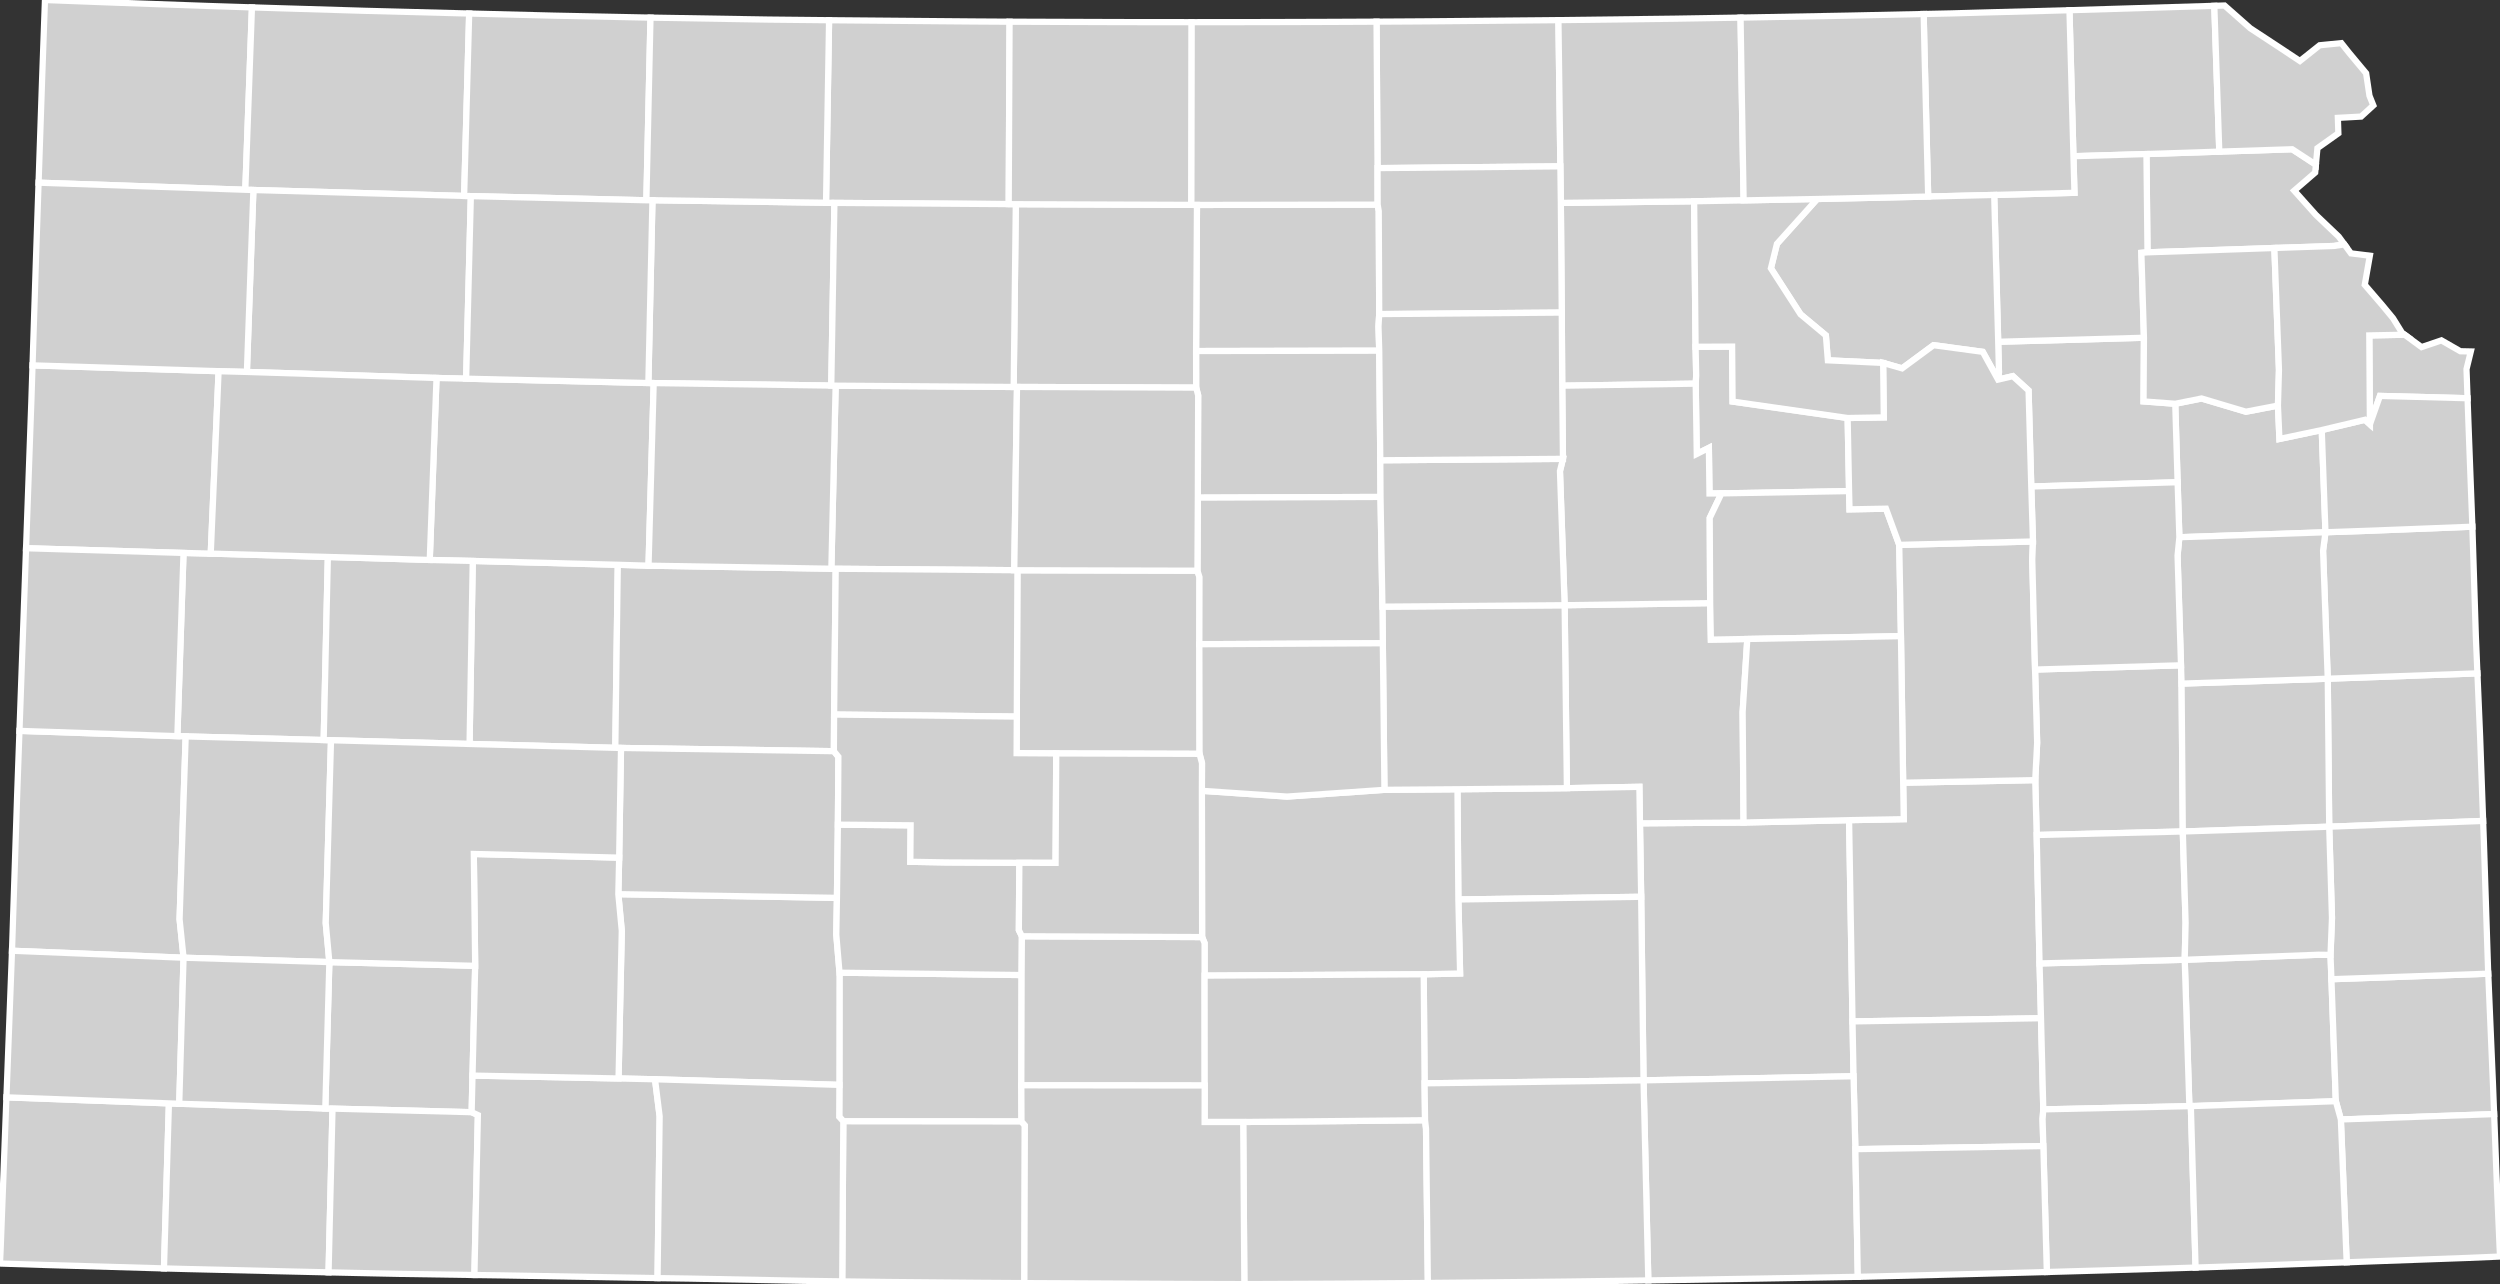 <svg xmlns="http://www.w3.org/2000/svg" xmlns:ev="http://www.w3.org/2001/xml-events" xmlns:xlink="http://www.w3.org/1999/xlink" fill="#d0d0d0" height="205.458" stroke="#ffffff" stroke-width="1" width="400.0"><rect width="100%" height="100%" fill="#333333" stroke="none"/><defs></defs><g id="counties"><path d="M 75.641,89.749 L 98.848,90.364 L 98.448,119.652 L 75.129,119.036 L 75.641,89.749 z" id="c20101"></path><path d="M 262.587,143.485 L 262.394,131.73 L 278.97,131.603 L 295.853,131.223 L 296.402,163.426 L 296.567,172.2 L 262.965,172.856 L 262.587,143.485 z" id="c20015"></path><path d="M 249.882,50.012 L 249.735,32.465 L 271.062,32.201 L 271.292,55.483 L 271.393,60.118 L 271.311,61.384 L 249.955,61.712 L 249.882,50.012 z" id="c20027"></path><path d="M 372.441,108.594 L 396.387,107.736 L 396.819,117.87 L 397.246,129.803 L 397.302,131.348 L 372.673,132.27 L 372.441,108.594 z" id="c20107"></path><path d="M 7.193,0.0 L 18.542,0.429 L 33.527,0.963 L 40.312,1.182 L 39.25,30.363 L 6.171,29.228 L 6.185,28.833 L 6.746,12.372 L 7.193,0.0 z" id="c20023"></path><path d="M 349.554,153.564 L 370.91,152.758 L 372.882,152.784 L 373.028,156.675 L 373.733,176.192 L 350.535,176.977 L 350.298,176.986 L 349.554,153.564 z" id="c20133"></path><path d="M 0.124,199.347 L 0.303,194.548 L 0.691,184.369 L 1.027,175.573 L 27.027,176.541 L 26.234,202.946 L 7.531,202.405 L 0.756,202.19 L 0.0,202.166 L 0.124,199.347 z" id="c20129"></path><path d="M 325.637,124.818 L 325.944,118.842 L 325.608,107.128 L 348.961,106.446 L 349.052,109.378 L 349.246,133.039 L 325.867,133.6 L 325.637,124.818 z" id="c20031"></path><path d="M 250.341,96.834 L 273.625,96.497 L 273.74,102.339 L 279.57,102.235 L 278.821,113.93 L 278.97,131.603 L 262.394,131.73 L 262.3,125.89 L 250.703,126.109 L 250.341,96.834 z" id="c20115"></path><path d="M 27.027,176.541 L 28.677,176.601 L 52.047,177.35 L 53.202,177.378 L 52.569,203.576 L 44.755,203.396 L 30.001,203.047 L 26.234,202.946 L 27.027,176.541 z" id="c20189"></path><path d="M 134.322,155.631 L 163.456,156.006 L 163.41,173.646 L 163.437,179.435 L 134.93,179.408 L 134.279,178.698 L 134.303,173.582 L 134.322,155.631 z" id="c20097"></path><path d="M 379.086,53.667 L 384.745,53.556 L 387.445,55.537 L 390.627,54.459 L 393.653,56.198 L 394.806,56.223 L 395.331,56.235 L 394.641,59.06 L 394.808,63.719 L 380.791,63.346 L 379.186,67.89 L 379.086,53.667 z" id="c20209"></path><path d="M 98.848,90.364 L 103.764,90.509 L 133.016,90.996 L 133.713,91.003 L 133.457,114.33 L 133.42,120.19 L 99.362,119.672 L 98.448,119.652 L 98.848,90.364 z" id="c20135"></path><path d="M 373.028,156.675 L 398.119,155.788 L 398.175,157.099 L 398.872,173.388 L 398.994,176.526 L 399.062,178.255 L 374.539,179.114 L 373.733,176.192 L 373.028,156.675 z" id="c20037"></path><path d="M 295.853,131.223 L 304.598,131.067 L 304.507,125.233 L 325.637,124.818 L 325.867,133.6 L 326.329,154.147 L 326.561,162.915 L 296.402,163.426 L 295.853,131.223 z" id="c20073"></path><path d="M 98.931,143.066 L 133.91,143.658 L 133.805,149.528 L 134.322,155.631 L 134.303,173.582 L 104.8,172.683 L 98.966,172.555 L 99.486,148.937 L 98.931,143.066 z" id="c20057"></path><path d="M 374.539,179.114 L 399.062,178.255 L 399.528,190.219 L 399.831,197.16 L 400.0,201.046 L 394.896,201.264 L 379.68,201.81 L 379.016,201.835 L 375.469,201.969 L 374.539,179.114 z" id="c20021"></path><path d="M 343.431,24.647 L 355.087,24.259 L 366.752,23.878 L 370.544,26.355 L 370.429,27.608 L 368.939,28.897 L 367.078,30.501 L 368.28,31.849 L 370.54,34.379 L 374.201,37.866 L 375.103,39.101 L 373.437,39.354 L 363.898,39.679 L 343.601,40.371 L 343.431,24.647 z" id="c20005"></path><path d="M 331.114,1.634 L 331.297,1.629 L 354.288,0.934 L 355.087,24.259 L 343.431,24.647 L 331.751,24.993 L 331.114,1.634 z" id="c20013"></path><path d="M 296.402,163.426 L 326.561,162.915 L 326.926,177.498 L 326.811,179.051 L 326.936,183.372 L 296.857,183.865 L 296.567,172.2 L 296.402,163.426 z" id="c20049"></path><path d="M 326.561,162.915 L 326.329,154.147 L 349.554,153.564 L 350.298,176.986 L 326.926,177.498 L 326.561,162.915 z" id="c20205"></path><path d="M 29.363,88.468 L 33.717,88.576 L 52.458,89.111 L 51.788,118.409 L 29.71,117.825 L 28.377,117.786 L 29.363,88.468 z" id="c20203"></path><path d="M 198.911,179.517 L 228.008,179.235 L 228.164,180.593 L 228.457,205.274 L 215.36,205.38 L 211.769,205.401 L 199.096,205.457 L 198.911,179.517 z" id="c20077"></path><path d="M 348.418,77.155 L 348.038,64.603 L 352.248,63.756 L 359.347,65.873 L 364.47,64.89 L 364.708,70.233 L 371.478,68.806 L 372.074,85.162 L 348.7,85.955 L 348.418,77.155 z" id="c20045"></path><path d="M 104.393,32.034 L 132.164,32.439 L 133.505,32.463 L 133.002,61.692 L 104.59,61.293 L 103.739,61.285 L 104.393,32.034 z" id="c20065"></path><path d="M 191.515,32.79 L 220.425,32.739 L 220.599,33.777 L 220.675,50.253 L 220.556,52.223 L 220.677,56.11 L 191.374,56.167 L 191.515,32.79 z" id="c20123"></path><path d="M 220.247,3.466 L 225.954,3.431 L 228.248,3.415 L 246.936,3.245 L 249.348,3.221 L 249.659,26.614 L 220.408,26.899 L 220.247,3.466 z" id="c20157"></path><path d="M 249.348,3.221 L 267.97,2.991 L 272.767,2.912 L 274.97,2.875 L 278.489,2.818 L 278.679,14.507 L 278.98,32.062 L 271.062,32.201 L 249.735,32.465 L 249.659,26.614 L 249.348,3.221 z" id="c20201"></path><path d="M 371.69,88.114 L 372.074,85.162 L 379.849,84.889 L 395.581,84.27 L 395.985,97.064 L 396.134,101.768 L 396.134,101.77 L 396.387,107.736 L 372.441,108.594 L 371.69,88.114 z" id="c20121"></path><path d="M 40.312,1.182 L 44.733,1.319 L 46.363,1.368 L 58.444,1.732 L 74.033,2.136 L 75.068,2.163 L 74.26,31.352 L 40.543,30.402 L 39.25,30.363 L 40.312,1.182 z" id="c20153"></path><path d="M 40.543,30.402 L 74.26,31.352 L 75.335,31.379 L 74.582,60.589 L 69.843,60.475 L 39.502,59.51 L 40.543,30.402 z" id="c20193"></path><path d="M 191.374,56.167 L 220.677,56.11 L 220.846,73.644 L 220.881,79.511 L 191.654,79.624 L 191.707,63.262 L 191.383,62.02 L 191.374,56.167 z" id="c20105"></path><path d="M 133.704,61.709 L 162.187,61.915 L 162.72,61.911 L 162.281,91.234 L 133.713,91.003 L 133.016,90.996 L 133.704,61.709 z" id="c20051"></path><path d="M 52.697,153.936 L 76.029,154.534 L 75.602,172.093 L 75.462,177.952 L 53.202,177.378 L 52.047,177.35 L 52.697,153.936 z" id="c20081"></path><path d="M 371.478,68.806 L 378.392,67.165 L 379.186,67.89 L 380.791,63.346 L 394.808,63.719 L 394.959,67.903 L 395.303,76.942 L 395.576,84.095 L 395.581,84.27 L 379.849,84.889 L 372.074,85.162 L 371.478,68.806 z" id="c20091"></path><path d="M 3.113,116.939 L 28.377,117.786 L 29.71,117.825 L 28.732,147.078 L 29.369,153.235 L 1.917,152.118 L 2.751,126.971 L 3.113,116.939 z" id="c20075"></path><path d="M 190.629,3.546 L 202.548,3.534 L 212.788,3.501 L 220.247,3.466 L 220.408,26.899 L 220.425,32.739 L 191.515,32.79 L 190.585,32.783 L 190.629,3.546 z" id="c20089"></path><path d="M 319.836,59.551 L 319.712,54.683 L 343.031,54.04 L 342.967,64.225 L 348.038,64.603 L 348.418,77.155 L 325.002,77.842 L 324.572,62.476 L 322.048,60.182 L 319.69,60.735 L 319.836,59.551 z" id="c20177"></path><path d="M 29.71,117.825 L 51.788,118.409 L 52.962,118.439 L 52.118,147.69 L 52.697,153.936 L 29.369,153.235 L 28.732,147.078 L 29.71,117.825 z" id="c20093"></path><path d="M 233.195,126.28 L 250.703,126.109 L 262.3,125.89 L 262.394,131.73 L 262.587,143.485 L 233.339,143.916 L 233.195,126.28 z" id="c20079"></path><path d="M 69.843,60.475 L 74.582,60.589 L 103.739,61.285 L 104.59,61.293 L 103.764,90.509 L 98.848,90.364 L 75.641,89.749 L 68.76,89.594 L 69.843,60.475 z" id="c20063"></path><path d="M 5.203,58.458 L 34.976,59.392 L 33.717,88.576 L 29.363,88.468 L 4.167,87.716 L 5.015,64.243 L 5.203,58.458 z" id="c20199"></path><path d="M 75.068,2.163 L 88.605,2.504 L 103.262,2.804 L 104.079,2.82 L 103.42,32.043 L 75.335,31.379 L 74.26,31.352 L 75.068,2.163 z" id="c20039"></path><path d="M 99.362,119.672 L 133.42,120.19 L 134.14,121.081 L 134.116,125.093 L 134.062,131.944 L 133.91,143.658 L 98.931,143.066 L 99.065,137.222 L 99.362,119.672 z" id="c20083"></path><path d="M 227.793,155.885 L 233.616,155.758 L 233.339,143.916 L 262.587,143.485 L 262.965,172.856 L 227.935,173.331 L 227.793,155.885 z" id="c20173"></path><path d="M 53.202,177.378 L 75.462,177.952 L 76.461,178.408 L 75.907,204 L 63.928,203.816 L 59.088,203.717 L 52.569,203.576 L 53.202,177.378 z" id="c20175"></path><path d="M 162.79,91.24 L 191.591,91.312 L 191.917,92.344 L 191.895,103.075 L 191.927,120.617 L 169,120.549 L 162.657,120.507 L 162.686,114.654 L 162.79,91.24 z" id="c20009"></path><path d="M 192.302,126.532 L 205.93,127.451 L 221.51,126.373 L 233.195,126.28 L 233.339,143.916 L 233.616,155.758 L 227.793,155.885 L 192.737,156.101 L 192.734,150.892 L 192.338,149.932 L 192.302,126.532 z" id="c20155"></path><path d="M 326.811,179.051 L 326.926,177.498 L 350.298,176.986 L 350.535,176.977 L 351.292,202.811 L 348.535,202.899 L 337.053,203.249 L 329.438,203.466 L 327.491,203.521 L 326.936,183.372 L 326.811,179.051 z" id="c20125"></path><path d="M 271.311,61.384 L 271.393,60.118 L 271.292,55.483 L 277.139,55.455 L 277.214,64.25 L 295.622,66.882 L 295.852,78.572 L 275.433,78.943 L 273.517,78.956 L 273.42,71.658 L 271.481,72.635 L 271.311,61.384 z" id="c20061"></path><path d="M 262.965,172.856 L 296.567,172.2 L 296.857,183.865 L 297.252,204.289 L 285.169,204.51 L 266.266,204.829 L 263.73,204.868 L 262.965,172.856 z" id="c20035"></path><path d="M 221.189,97.065 L 250.341,96.834 L 250.703,126.109 L 233.195,126.28 L 221.51,126.373 L 221.252,102.92 L 221.189,97.065 z" id="c20113"></path><path d="M 104.59,61.293 L 133.002,61.692 L 133.704,61.709 L 133.016,90.996 L 103.764,90.509 L 104.59,61.293 z" id="c20195"></path><path d="M 350.535,176.977 L 373.733,176.192 L 374.539,179.114 L 375.469,201.969 L 362.056,202.453 L 357.469,202.608 L 351.292,202.811 L 350.535,176.977 z" id="c20099"></path><path d="M 162.53,32.671 L 190.585,32.783 L 191.515,32.79 L 191.374,56.167 L 191.383,62.02 L 162.72,61.911 L 162.187,61.915 L 162.53,32.671 z" id="c20141"></path><path d="M 191.654,79.624 L 220.881,79.511 L 221.189,97.065 L 221.252,102.92 L 191.895,103.075 L 191.917,92.344 L 191.591,91.312 L 191.654,79.624 z" id="c20053"></path><path d="M 75.602,172.093 L 98.966,172.555 L 104.8,172.683 L 105.541,178.605 L 105.209,204.498 L 80.252,204.06 L 75.907,204 L 76.461,178.408 L 75.462,177.952 L 75.602,172.093 z" id="c20119"></path><path d="M 325.867,133.6 L 349.246,133.039 L 349.696,147.678 L 349.554,153.564 L 326.329,154.147 L 325.867,133.6 z" id="c20207"></path><path d="M 133.713,91.003 L 162.281,91.234 L 162.79,91.24 L 162.686,114.654 L 133.457,114.33 L 133.713,91.003 z" id="c20165"></path><path d="M 249.593,75.366 L 250.073,73.414 L 249.955,61.712 L 271.311,61.384 L 271.481,72.635 L 273.42,71.658 L 273.517,78.956 L 275.433,78.943 L 273.556,82.867 L 273.625,96.497 L 250.341,96.834 L 249.593,75.366 z" id="c20041"></path><path d="M 349.052,109.378 L 372.441,108.594 L 372.673,132.27 L 349.246,133.039 L 349.052,109.378 z" id="c20003"></path><path d="M 273.625,96.497 L 273.556,82.867 L 275.433,78.943 L 295.852,78.572 L 295.923,81.496 L 301.758,81.389 L 303.878,87.179 L 304.153,101.784 L 279.57,102.235 L 273.74,102.339 L 273.625,96.497 z" id="c20127"></path><path d="M 133.91,143.658 L 134.062,131.944 L 145.701,132.049 L 145.652,137.884 L 151.478,137.986 L 163.098,138.047 L 163.016,148.819 L 163.502,149.8 L 163.456,156.006 L 134.322,155.631 L 133.805,149.528 L 133.91,143.658 z" id="c20047"></path><path d="M 134.93,179.408 L 163.437,179.435 L 163.976,180.059 L 163.898,205.298 L 156.939,205.252 L 141.981,205.118 L 139.331,205.083 L 134.756,205.02 L 134.93,179.408 z" id="c20033"></path><path d="M 163.502,149.8 L 192.338,149.932 L 192.734,150.892 L 192.737,156.101 L 192.751,173.681 L 163.41,173.646 L 163.456,156.006 L 163.502,149.8 z" id="c20151"></path><path d="M 75.808,136.635 L 99.065,137.222 L 98.931,143.066 L 99.486,148.937 L 98.966,172.555 L 75.602,172.093 L 76.029,154.534 L 75.808,136.635 z" id="c20069"></path><path d="M 192.751,173.681 L 192.737,156.101 L 227.793,155.885 L 227.935,173.331 L 228.008,179.235 L 198.911,179.517 L 192.738,179.521 L 192.751,173.681 z" id="c20095"></path><path d="M 354.288,0.934 L 355.922,0.88 L 360.044,4.52 L 364.749,7.608 L 367.985,9.758 L 371.147,7.242 L 372.458,7.112 L 374.618,6.898 L 375.875,8.478 L 378.583,11.727 L 378.64,12.116 L 379.113,15.308 L 379.733,16.863 L 377.779,18.654 L 374.058,18.857 L 374.139,21.326 L 370.789,23.706 L 370.544,26.355 L 366.752,23.878 L 355.087,24.259 L 354.288,0.934 z" id="c20043"></path><path d="M 133.457,114.33 L 162.686,114.654 L 162.657,120.507 L 169,120.549 L 168.893,138.061 L 163.098,138.047 L 151.478,137.986 L 145.652,137.884 L 145.701,132.049 L 134.062,131.944 L 134.116,125.093 L 134.14,121.081 L 133.42,120.19 L 133.457,114.33 z" id="c20145"></path><path d="M 220.408,26.899 L 249.659,26.614 L 249.735,32.465 L 249.882,50.012 L 220.675,50.253 L 220.599,33.777 L 220.425,32.739 L 220.408,26.899 z" id="c20029"></path><path d="M 304.153,101.784 L 303.878,87.179 L 325.277,86.633 L 325.161,89.576 L 325.608,107.128 L 325.944,118.842 L 325.637,124.818 L 304.507,125.233 L 304.153,101.784 z" id="c20111"></path><path d="M 6.171,29.228 L 39.25,30.363 L 40.543,30.402 L 39.502,59.51 L 34.976,59.392 L 5.203,58.458 L 5.726,42.295 L 6.171,29.228 z" id="c20181"></path><path d="M 52.458,89.111 L 68.76,89.594 L 75.641,89.749 L 75.129,119.036 L 52.962,118.439 L 51.788,118.409 L 52.458,89.111 z" id="c20171"></path><path d="M 348.961,106.446 L 348.41,88.892 L 348.7,85.955 L 372.074,85.162 L 371.69,88.114 L 372.441,108.594 L 349.052,109.378 L 348.961,106.446 z" id="c20059"></path><path d="M 1.917,152.118 L 29.369,153.235 L 28.677,176.601 L 27.027,176.541 L 1.027,175.573 L 1.68,158.447 L 1.884,153.103 L 1.917,152.118 z" id="c20187"></path><path d="M 220.846,73.644 L 250.073,73.414 L 249.593,75.366 L 250.341,96.834 L 221.189,97.065 L 220.881,79.511 L 220.846,73.644 z" id="c20169"></path><path d="M 278.821,113.93 L 279.57,102.235 L 304.153,101.784 L 304.507,125.233 L 304.598,131.067 L 295.853,131.223 L 278.97,131.603 L 278.821,113.93 z" id="c20017"></path><path d="M 319.071,31.19 L 331.913,30.846 L 331.751,24.993 L 343.431,24.647 L 343.601,40.371 L 342.616,40.453 L 343.031,54.04 L 319.712,54.683 L 319.071,31.19 z" id="c20085"></path><path d="M 132.653,3.235 L 139.042,3.291 L 155.731,3.436 L 160.569,3.467 L 161.53,3.472 L 161.394,32.659 L 133.505,32.463 L 132.164,32.439 L 132.653,3.235 z" id="c20147"></path><path d="M 372.882,152.784 L 373.117,146.889 L 372.673,132.27 L 397.302,131.348 L 397.42,134.655 L 398.093,155.177 L 398.119,155.788 L 373.028,156.675 L 372.882,152.784 z" id="c20011"></path><path d="M 29.369,153.235 L 52.697,153.936 L 52.047,177.35 L 28.677,176.601 L 29.369,153.235 z" id="c20067"></path><path d="M 296.857,183.865 L 326.936,183.372 L 327.491,203.521 L 325.523,203.576 L 313.846,203.884 L 298.615,204.263 L 297.252,204.289 L 296.857,183.865 z" id="c20019"></path><path d="M 104.8,172.683 L 134.303,173.582 L 134.279,178.698 L 134.93,179.408 L 134.756,205.02 L 128.476,204.927 L 110.29,204.572 L 109.892,204.566 L 105.209,204.498 L 105.541,178.605 L 104.8,172.683 z" id="c20025"></path><path d="M 162.72,61.911 L 191.383,62.02 L 191.707,63.262 L 191.654,79.624 L 191.591,91.312 L 162.79,91.24 L 162.281,91.234 L 162.72,61.911 z" id="c20167"></path><path d="M 191.895,103.075 L 221.252,102.92 L 221.51,126.373 L 205.93,127.451 L 192.302,126.532 L 192.319,122.105 L 191.927,120.617 L 191.895,103.075 z" id="c20159"></path><path d="M 325.161,89.576 L 325.277,86.633 L 325.002,77.842 L 348.418,77.155 L 348.7,85.955 L 348.41,88.892 L 348.961,106.446 L 325.608,107.128 L 325.161,89.576 z" id="c20139"></path><path d="M 307.789,2.242 L 307.791,2.242 L 312.176,2.146 L 318.912,1.957 L 319.606,1.94 L 331.114,1.634 L 331.751,24.993 L 331.913,30.846 L 319.071,31.19 L 308.51,31.449 L 307.915,8.047 L 307.789,2.242 z" id="c20131"></path><path d="M 284.309,39.016 L 290.748,31.84 L 308.51,31.449 L 319.071,31.19 L 319.712,54.683 L 319.836,59.551 L 319.69,60.735 L 317.244,56.295 L 309.364,55.231 L 304.338,58.94 L 301.301,58.069 L 292.455,57.65 L 292.14,53.665 L 288.085,50.286 L 283.344,42.93 L 284.309,39.016 z" id="c20149"></path><path d="M 227.935,173.331 L 262.965,172.856 L 263.73,204.868 L 250.949,205.046 L 246.777,205.095 L 230.268,205.257 L 228.457,205.274 L 228.164,180.593 L 228.008,179.235 L 227.935,173.331 z" id="c20191"></path><path d="M 295.852,78.572 L 295.622,66.882 L 301.406,66.782 L 301.301,58.069 L 304.338,58.94 L 309.364,55.231 L 317.244,56.295 L 319.69,60.735 L 322.048,60.182 L 324.572,62.476 L 325.002,77.842 L 325.277,86.633 L 303.878,87.179 L 301.758,81.389 L 295.923,81.496 L 295.852,78.572 z" id="c20197"></path><path d="M 343.031,54.04 L 342.616,40.453 L 343.601,40.371 L 363.898,39.679 L 364.633,59.182 L 364.47,64.89 L 359.347,65.873 L 352.248,63.756 L 348.038,64.603 L 342.967,64.225 L 343.031,54.04 z" id="c20087"></path><path d="M 271.062,32.201 L 278.98,32.062 L 290.748,31.84 L 284.309,39.016 L 283.344,42.93 L 288.085,50.286 L 292.14,53.665 L 292.455,57.65 L 301.301,58.069 L 301.406,66.782 L 295.622,66.882 L 277.214,64.25 L 277.139,55.455 L 271.292,55.483 L 271.062,32.201 z" id="c20161"></path><path d="M 163.098,138.047 L 168.893,138.061 L 169,120.549 L 191.927,120.617 L 192.319,122.105 L 192.302,126.532 L 192.338,149.932 L 163.502,149.8 L 163.016,148.819 L 163.098,138.047 z" id="c20185"></path><path d="M 278.679,14.507 L 278.489,2.818 L 295.857,2.498 L 296.179,2.491 L 307.789,2.242 L 307.915,8.047 L 308.51,31.449 L 290.748,31.84 L 278.98,32.062 L 278.679,14.507 z" id="c20117"></path><path d="M 34.976,59.392 L 39.502,59.51 L 69.843,60.475 L 68.76,89.594 L 52.458,89.111 L 33.717,88.576 L 34.976,59.392 z" id="c20109"></path><path d="M 104.079,2.82 L 122.925,3.133 L 132.501,3.233 L 132.653,3.235 L 132.164,32.439 L 104.393,32.034 L 103.42,32.043 L 104.079,2.82 z" id="c20137"></path><path d="M 163.41,173.646 L 192.751,173.681 L 192.738,179.521 L 198.911,179.517 L 199.096,205.457 L 198.723,205.458 L 188.452,205.426 L 175.127,205.353 L 163.898,205.298 L 163.976,180.059 L 163.437,179.435 L 163.41,173.646 z" id="c20007"></path><path d="M 220.556,52.223 L 220.675,50.253 L 249.882,50.012 L 249.955,61.712 L 250.073,73.414 L 220.846,73.644 L 220.677,56.11 L 220.556,52.223 z" id="c20143"></path><path d="M 75.335,31.379 L 103.42,32.043 L 104.393,32.034 L 103.739,61.285 L 74.582,60.589 L 75.335,31.379 z" id="c20179"></path><path d="M 364.47,64.89 L 364.633,59.182 L 363.898,39.679 L 373.437,39.354 L 375.103,39.101 L 376.154,40.539 L 379.179,40.913 L 378.362,45.571 L 381.154,48.816 L 382.879,50.907 L 384.332,53.252 L 384.745,53.556 L 379.086,53.667 L 379.186,67.89 L 378.392,67.165 L 371.478,68.806 L 364.708,70.233 L 364.47,64.89 z" id="c20103"></path><path d="M 133.505,32.463 L 161.394,32.659 L 162.53,32.671 L 162.187,61.915 L 133.704,61.709 L 133.002,61.692 L 133.505,32.463 z" id="c20163"></path><path d="M 161.53,3.472 L 179.15,3.534 L 184.975,3.541 L 190.629,3.546 L 190.585,32.783 L 162.53,32.671 L 161.394,32.659 L 161.53,3.472 z" id="c20183"></path><path d="M 349.696,147.678 L 349.246,133.039 L 372.673,132.27 L 373.117,146.889 L 372.882,152.784 L 370.91,152.758 L 349.554,153.564 L 349.696,147.678 z" id="c20001"></path><path d="M 4.167,87.716 L 29.363,88.468 L 28.377,117.786 L 3.113,116.939 L 3.128,116.513 L 3.408,108.746 L 3.967,93.25 L 4.167,87.716 z" id="c20071"></path><path d="M 52.962,118.439 L 75.129,119.036 L 98.448,119.652 L 99.362,119.672 L 99.065,137.222 L 75.808,136.635 L 76.029,154.534 L 52.697,153.936 L 52.118,147.69 L 52.962,118.439 z" id="c20055"></path></g></svg>